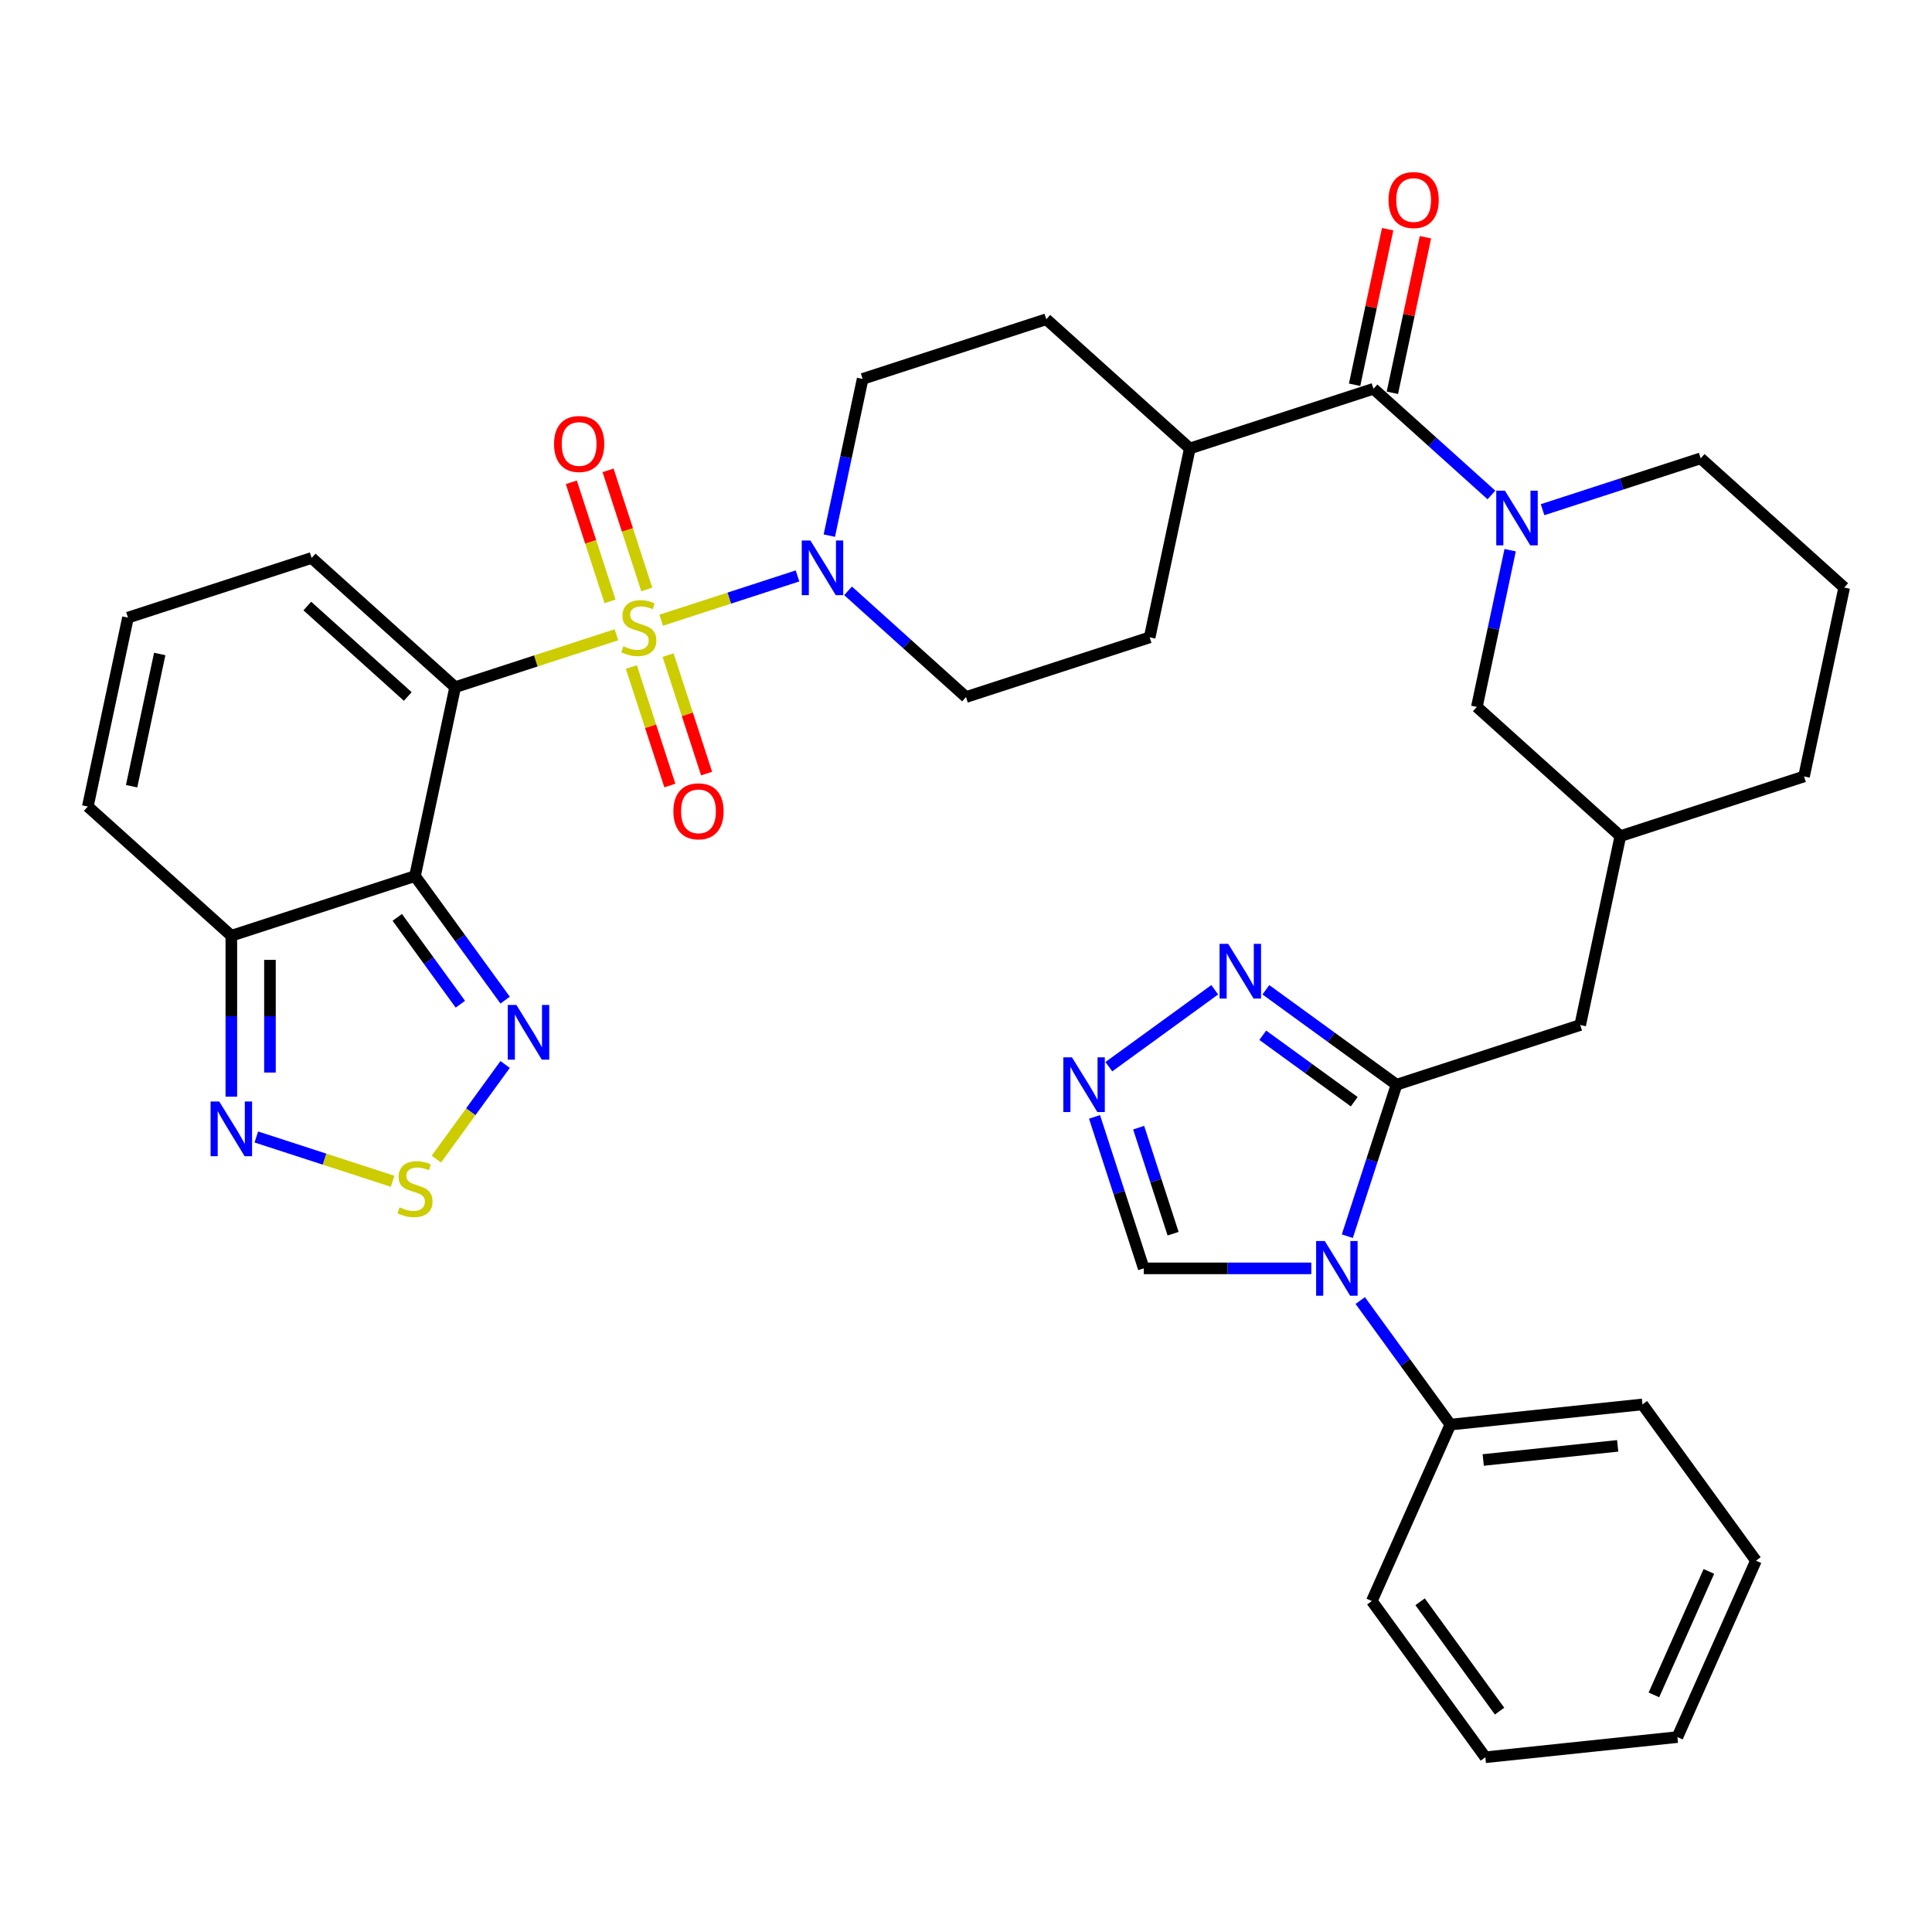 <?xml version='1.0' encoding='iso-8859-1'?>
<svg version='1.1' baseProfile='full'
              xmlns='http://www.w3.org/2000/svg'
                      xmlns:rdkit='http://www.rdkit.org/xml'
                      xmlns:xlink='http://www.w3.org/1999/xlink'
                  xml:space='preserve'
width='1000px' height='1000px' viewBox='0 0 1000 1000'>
<!-- END OF HEADER -->
<rect style='opacity:1.0;fill:#FFFFFF;stroke:none' width='1000' height='1000' x='0' y='0'> </rect>
<path class='bond-0' d='M 319.076,328.55 L 277.331,342.114' style='fill:none;fill-rule:evenodd;stroke:#CCCC00;stroke-width:6px;stroke-linecap:butt;stroke-linejoin:miter;stroke-opacity:1' />
<path class='bond-0' d='M 277.331,342.114 L 235.586,355.678' style='fill:none;fill-rule:evenodd;stroke:#000000;stroke-width:6px;stroke-linecap:butt;stroke-linejoin:miter;stroke-opacity:1' />
<path class='bond-4' d='M 342.226,321.028 L 377.507,309.565' style='fill:none;fill-rule:evenodd;stroke:#CCCC00;stroke-width:6px;stroke-linecap:butt;stroke-linejoin:miter;stroke-opacity:1' />
<path class='bond-4' d='M 377.507,309.565 L 412.787,298.102' style='fill:none;fill-rule:evenodd;stroke:#0000FF;stroke-width:6px;stroke-linecap:butt;stroke-linejoin:miter;stroke-opacity:1' />
<path class='bond-15' d='M 334.76,305.088 L 324.746,274.269' style='fill:none;fill-rule:evenodd;stroke:#CCCC00;stroke-width:6px;stroke-linecap:butt;stroke-linejoin:miter;stroke-opacity:1' />
<path class='bond-15' d='M 324.746,274.269 L 314.733,243.451' style='fill:none;fill-rule:evenodd;stroke:#FF0000;stroke-width:6px;stroke-linecap:butt;stroke-linejoin:miter;stroke-opacity:1' />
<path class='bond-15' d='M 315.747,311.265 L 305.733,280.447' style='fill:none;fill-rule:evenodd;stroke:#CCCC00;stroke-width:6px;stroke-linecap:butt;stroke-linejoin:miter;stroke-opacity:1' />
<path class='bond-15' d='M 305.733,280.447 L 295.72,249.629' style='fill:none;fill-rule:evenodd;stroke:#FF0000;stroke-width:6px;stroke-linecap:butt;stroke-linejoin:miter;stroke-opacity:1' />
<path class='bond-16' d='M 326.789,345.251 L 336.754,375.919' style='fill:none;fill-rule:evenodd;stroke:#CCCC00;stroke-width:6px;stroke-linecap:butt;stroke-linejoin:miter;stroke-opacity:1' />
<path class='bond-16' d='M 336.754,375.919 L 346.719,406.588' style='fill:none;fill-rule:evenodd;stroke:#FF0000;stroke-width:6px;stroke-linecap:butt;stroke-linejoin:miter;stroke-opacity:1' />
<path class='bond-16' d='M 345.803,339.073 L 355.767,369.742' style='fill:none;fill-rule:evenodd;stroke:#CCCC00;stroke-width:6px;stroke-linecap:butt;stroke-linejoin:miter;stroke-opacity:1' />
<path class='bond-16' d='M 355.767,369.742 L 365.732,400.41' style='fill:none;fill-rule:evenodd;stroke:#FF0000;stroke-width:6px;stroke-linecap:butt;stroke-linejoin:miter;stroke-opacity:1' />
<path class='bond-1' d='M 235.586,355.678 L 214.803,453.452' style='fill:none;fill-rule:evenodd;stroke:#000000;stroke-width:6px;stroke-linecap:butt;stroke-linejoin:miter;stroke-opacity:1' />
<path class='bond-14' d='M 235.586,355.678 L 161.303,288.793' style='fill:none;fill-rule:evenodd;stroke:#000000;stroke-width:6px;stroke-linecap:butt;stroke-linejoin:miter;stroke-opacity:1' />
<path class='bond-14' d='M 211.066,360.502 L 159.068,313.683' style='fill:none;fill-rule:evenodd;stroke:#000000;stroke-width:6px;stroke-linecap:butt;stroke-linejoin:miter;stroke-opacity:1' />
<path class='bond-6' d='M 214.803,453.452 L 238.131,485.559' style='fill:none;fill-rule:evenodd;stroke:#000000;stroke-width:6px;stroke-linecap:butt;stroke-linejoin:miter;stroke-opacity:1' />
<path class='bond-6' d='M 238.131,485.559 L 261.458,517.666' style='fill:none;fill-rule:evenodd;stroke:#0000FF;stroke-width:6px;stroke-linecap:butt;stroke-linejoin:miter;stroke-opacity:1' />
<path class='bond-6' d='M 205.628,474.835 L 221.957,497.31' style='fill:none;fill-rule:evenodd;stroke:#000000;stroke-width:6px;stroke-linecap:butt;stroke-linejoin:miter;stroke-opacity:1' />
<path class='bond-6' d='M 221.957,497.31 L 238.286,519.785' style='fill:none;fill-rule:evenodd;stroke:#0000FF;stroke-width:6px;stroke-linecap:butt;stroke-linejoin:miter;stroke-opacity:1' />
<path class='bond-7' d='M 214.803,453.452 L 119.738,484.34' style='fill:none;fill-rule:evenodd;stroke:#000000;stroke-width:6px;stroke-linecap:butt;stroke-linejoin:miter;stroke-opacity:1' />
<path class='bond-2' d='M 697.372,639.853 L 710.111,600.646' style='fill:none;fill-rule:evenodd;stroke:#0000FF;stroke-width:6px;stroke-linecap:butt;stroke-linejoin:miter;stroke-opacity:1' />
<path class='bond-2' d='M 710.111,600.646 L 722.849,561.44' style='fill:none;fill-rule:evenodd;stroke:#000000;stroke-width:6px;stroke-linecap:butt;stroke-linejoin:miter;stroke-opacity:1' />
<path class='bond-13' d='M 678.726,656.506 L 635.365,656.506' style='fill:none;fill-rule:evenodd;stroke:#0000FF;stroke-width:6px;stroke-linecap:butt;stroke-linejoin:miter;stroke-opacity:1' />
<path class='bond-13' d='M 635.365,656.506 L 592.003,656.506' style='fill:none;fill-rule:evenodd;stroke:#000000;stroke-width:6px;stroke-linecap:butt;stroke-linejoin:miter;stroke-opacity:1' />
<path class='bond-19' d='M 704.06,673.159 L 727.387,705.266' style='fill:none;fill-rule:evenodd;stroke:#0000FF;stroke-width:6px;stroke-linecap:butt;stroke-linejoin:miter;stroke-opacity:1' />
<path class='bond-19' d='M 727.387,705.266 L 750.715,737.373' style='fill:none;fill-rule:evenodd;stroke:#000000;stroke-width:6px;stroke-linecap:butt;stroke-linejoin:miter;stroke-opacity:1' />
<path class='bond-3' d='M 722.849,561.44 L 817.915,530.552' style='fill:none;fill-rule:evenodd;stroke:#000000;stroke-width:6px;stroke-linecap:butt;stroke-linejoin:miter;stroke-opacity:1' />
<path class='bond-10' d='M 722.849,561.44 L 689.033,536.871' style='fill:none;fill-rule:evenodd;stroke:#000000;stroke-width:6px;stroke-linecap:butt;stroke-linejoin:miter;stroke-opacity:1' />
<path class='bond-10' d='M 689.033,536.871 L 655.216,512.302' style='fill:none;fill-rule:evenodd;stroke:#0000FF;stroke-width:6px;stroke-linecap:butt;stroke-linejoin:miter;stroke-opacity:1' />
<path class='bond-10' d='M 700.954,570.243 L 677.282,553.045' style='fill:none;fill-rule:evenodd;stroke:#000000;stroke-width:6px;stroke-linecap:butt;stroke-linejoin:miter;stroke-opacity:1' />
<path class='bond-10' d='M 677.282,553.045 L 653.611,535.846' style='fill:none;fill-rule:evenodd;stroke:#0000FF;stroke-width:6px;stroke-linecap:butt;stroke-linejoin:miter;stroke-opacity:1' />
<path class='bond-23' d='M 438.951,305.817 L 469.476,333.301' style='fill:none;fill-rule:evenodd;stroke:#0000FF;stroke-width:6px;stroke-linecap:butt;stroke-linejoin:miter;stroke-opacity:1' />
<path class='bond-23' d='M 469.476,333.301 L 500,360.786' style='fill:none;fill-rule:evenodd;stroke:#000000;stroke-width:6px;stroke-linecap:butt;stroke-linejoin:miter;stroke-opacity:1' />
<path class='bond-24' d='M 429.257,277.248 L 437.878,236.687' style='fill:none;fill-rule:evenodd;stroke:#0000FF;stroke-width:6px;stroke-linecap:butt;stroke-linejoin:miter;stroke-opacity:1' />
<path class='bond-24' d='M 437.878,236.687 L 446.499,196.127' style='fill:none;fill-rule:evenodd;stroke:#000000;stroke-width:6px;stroke-linecap:butt;stroke-linejoin:miter;stroke-opacity:1' />
<path class='bond-5' d='M 771.962,256.203 L 741.438,228.719' style='fill:none;fill-rule:evenodd;stroke:#0000FF;stroke-width:6px;stroke-linecap:butt;stroke-linejoin:miter;stroke-opacity:1' />
<path class='bond-5' d='M 741.438,228.719 L 710.914,201.235' style='fill:none;fill-rule:evenodd;stroke:#000000;stroke-width:6px;stroke-linecap:butt;stroke-linejoin:miter;stroke-opacity:1' />
<path class='bond-17' d='M 781.657,284.773 L 773.036,325.333' style='fill:none;fill-rule:evenodd;stroke:#0000FF;stroke-width:6px;stroke-linecap:butt;stroke-linejoin:miter;stroke-opacity:1' />
<path class='bond-17' d='M 773.036,325.333 L 764.414,365.893' style='fill:none;fill-rule:evenodd;stroke:#000000;stroke-width:6px;stroke-linecap:butt;stroke-linejoin:miter;stroke-opacity:1' />
<path class='bond-29' d='M 798.431,263.819 L 839.347,250.525' style='fill:none;fill-rule:evenodd;stroke:#0000FF;stroke-width:6px;stroke-linecap:butt;stroke-linejoin:miter;stroke-opacity:1' />
<path class='bond-29' d='M 839.347,250.525 L 880.262,237.231' style='fill:none;fill-rule:evenodd;stroke:#000000;stroke-width:6px;stroke-linecap:butt;stroke-linejoin:miter;stroke-opacity:1' />
<path class='bond-8' d='M 261.458,550.972 L 243.661,575.468' style='fill:none;fill-rule:evenodd;stroke:#0000FF;stroke-width:6px;stroke-linecap:butt;stroke-linejoin:miter;stroke-opacity:1' />
<path class='bond-8' d='M 243.661,575.468 L 225.864,599.963' style='fill:none;fill-rule:evenodd;stroke:#CCCC00;stroke-width:6px;stroke-linecap:butt;stroke-linejoin:miter;stroke-opacity:1' />
<path class='bond-12' d='M 119.738,484.34 L 119.738,525.993' style='fill:none;fill-rule:evenodd;stroke:#000000;stroke-width:6px;stroke-linecap:butt;stroke-linejoin:miter;stroke-opacity:1' />
<path class='bond-12' d='M 119.738,525.993 L 119.738,567.645' style='fill:none;fill-rule:evenodd;stroke:#0000FF;stroke-width:6px;stroke-linecap:butt;stroke-linejoin:miter;stroke-opacity:1' />
<path class='bond-12' d='M 139.729,496.836 L 139.729,525.993' style='fill:none;fill-rule:evenodd;stroke:#000000;stroke-width:6px;stroke-linecap:butt;stroke-linejoin:miter;stroke-opacity:1' />
<path class='bond-12' d='M 139.729,525.993 L 139.729,555.149' style='fill:none;fill-rule:evenodd;stroke:#0000FF;stroke-width:6px;stroke-linecap:butt;stroke-linejoin:miter;stroke-opacity:1' />
<path class='bond-38' d='M 119.738,484.34 L 45.455,417.455' style='fill:none;fill-rule:evenodd;stroke:#000000;stroke-width:6px;stroke-linecap:butt;stroke-linejoin:miter;stroke-opacity:1' />
<path class='bond-39' d='M 203.228,611.426 L 167.948,599.963' style='fill:none;fill-rule:evenodd;stroke:#CCCC00;stroke-width:6px;stroke-linecap:butt;stroke-linejoin:miter;stroke-opacity:1' />
<path class='bond-39' d='M 167.948,599.963 L 132.668,588.499' style='fill:none;fill-rule:evenodd;stroke:#0000FF;stroke-width:6px;stroke-linecap:butt;stroke-linejoin:miter;stroke-opacity:1' />
<path class='bond-9' d='M 710.914,201.235 L 615.848,232.123' style='fill:none;fill-rule:evenodd;stroke:#000000;stroke-width:6px;stroke-linecap:butt;stroke-linejoin:miter;stroke-opacity:1' />
<path class='bond-25' d='M 720.691,203.313 L 729.249,163.053' style='fill:none;fill-rule:evenodd;stroke:#000000;stroke-width:6px;stroke-linecap:butt;stroke-linejoin:miter;stroke-opacity:1' />
<path class='bond-25' d='M 729.249,163.053 L 737.806,122.792' style='fill:none;fill-rule:evenodd;stroke:#FF0000;stroke-width:6px;stroke-linecap:butt;stroke-linejoin:miter;stroke-opacity:1' />
<path class='bond-25' d='M 701.136,199.156 L 709.694,158.896' style='fill:none;fill-rule:evenodd;stroke:#000000;stroke-width:6px;stroke-linecap:butt;stroke-linejoin:miter;stroke-opacity:1' />
<path class='bond-25' d='M 709.694,158.896 L 718.251,118.636' style='fill:none;fill-rule:evenodd;stroke:#FF0000;stroke-width:6px;stroke-linecap:butt;stroke-linejoin:miter;stroke-opacity:1' />
<path class='bond-11' d='M 628.747,512.302 L 573.94,552.122' style='fill:none;fill-rule:evenodd;stroke:#0000FF;stroke-width:6px;stroke-linecap:butt;stroke-linejoin:miter;stroke-opacity:1' />
<path class='bond-41' d='M 566.525,578.093 L 579.264,617.299' style='fill:none;fill-rule:evenodd;stroke:#0000FF;stroke-width:6px;stroke-linecap:butt;stroke-linejoin:miter;stroke-opacity:1' />
<path class='bond-41' d='M 579.264,617.299 L 592.003,656.506' style='fill:none;fill-rule:evenodd;stroke:#000000;stroke-width:6px;stroke-linecap:butt;stroke-linejoin:miter;stroke-opacity:1' />
<path class='bond-41' d='M 589.36,583.677 L 598.277,611.122' style='fill:none;fill-rule:evenodd;stroke:#0000FF;stroke-width:6px;stroke-linecap:butt;stroke-linejoin:miter;stroke-opacity:1' />
<path class='bond-41' d='M 598.277,611.122 L 607.194,638.566' style='fill:none;fill-rule:evenodd;stroke:#000000;stroke-width:6px;stroke-linecap:butt;stroke-linejoin:miter;stroke-opacity:1' />
<path class='bond-21' d='M 161.303,288.793 L 66.237,319.682' style='fill:none;fill-rule:evenodd;stroke:#000000;stroke-width:6px;stroke-linecap:butt;stroke-linejoin:miter;stroke-opacity:1' />
<path class='bond-26' d='M 764.414,365.893 L 838.697,432.778' style='fill:none;fill-rule:evenodd;stroke:#000000;stroke-width:6px;stroke-linecap:butt;stroke-linejoin:miter;stroke-opacity:1' />
<path class='bond-18' d='M 817.915,530.552 L 838.697,432.778' style='fill:none;fill-rule:evenodd;stroke:#000000;stroke-width:6px;stroke-linecap:butt;stroke-linejoin:miter;stroke-opacity:1' />
<path class='bond-32' d='M 750.715,737.373 L 850.125,726.925' style='fill:none;fill-rule:evenodd;stroke:#000000;stroke-width:6px;stroke-linecap:butt;stroke-linejoin:miter;stroke-opacity:1' />
<path class='bond-32' d='M 767.716,755.688 L 837.303,748.374' style='fill:none;fill-rule:evenodd;stroke:#000000;stroke-width:6px;stroke-linecap:butt;stroke-linejoin:miter;stroke-opacity:1' />
<path class='bond-33' d='M 750.715,737.373 L 710.058,828.689' style='fill:none;fill-rule:evenodd;stroke:#000000;stroke-width:6px;stroke-linecap:butt;stroke-linejoin:miter;stroke-opacity:1' />
<path class='bond-20' d='M 615.848,232.123 L 541.565,165.239' style='fill:none;fill-rule:evenodd;stroke:#000000;stroke-width:6px;stroke-linecap:butt;stroke-linejoin:miter;stroke-opacity:1' />
<path class='bond-37' d='M 615.848,232.123 L 595.066,329.897' style='fill:none;fill-rule:evenodd;stroke:#000000;stroke-width:6px;stroke-linecap:butt;stroke-linejoin:miter;stroke-opacity:1' />
<path class='bond-22' d='M 66.237,319.682 L 45.455,417.455' style='fill:none;fill-rule:evenodd;stroke:#000000;stroke-width:6px;stroke-linecap:butt;stroke-linejoin:miter;stroke-opacity:1' />
<path class='bond-22' d='M 82.674,338.504 L 68.127,406.946' style='fill:none;fill-rule:evenodd;stroke:#000000;stroke-width:6px;stroke-linecap:butt;stroke-linejoin:miter;stroke-opacity:1' />
<path class='bond-28' d='M 500,360.786 L 595.066,329.897' style='fill:none;fill-rule:evenodd;stroke:#000000;stroke-width:6px;stroke-linecap:butt;stroke-linejoin:miter;stroke-opacity:1' />
<path class='bond-27' d='M 446.499,196.127 L 541.565,165.239' style='fill:none;fill-rule:evenodd;stroke:#000000;stroke-width:6px;stroke-linecap:butt;stroke-linejoin:miter;stroke-opacity:1' />
<path class='bond-40' d='M 838.697,432.778 L 933.763,401.889' style='fill:none;fill-rule:evenodd;stroke:#000000;stroke-width:6px;stroke-linecap:butt;stroke-linejoin:miter;stroke-opacity:1' />
<path class='bond-30' d='M 880.262,237.231 L 954.545,304.116' style='fill:none;fill-rule:evenodd;stroke:#000000;stroke-width:6px;stroke-linecap:butt;stroke-linejoin:miter;stroke-opacity:1' />
<path class='bond-31' d='M 954.545,304.116 L 933.763,401.889' style='fill:none;fill-rule:evenodd;stroke:#000000;stroke-width:6px;stroke-linecap:butt;stroke-linejoin:miter;stroke-opacity:1' />
<path class='bond-35' d='M 850.125,726.925 L 908.879,807.793' style='fill:none;fill-rule:evenodd;stroke:#000000;stroke-width:6px;stroke-linecap:butt;stroke-linejoin:miter;stroke-opacity:1' />
<path class='bond-34' d='M 710.058,828.689 L 768.812,909.557' style='fill:none;fill-rule:evenodd;stroke:#000000;stroke-width:6px;stroke-linecap:butt;stroke-linejoin:miter;stroke-opacity:1' />
<path class='bond-34' d='M 735.045,829.069 L 776.172,885.676' style='fill:none;fill-rule:evenodd;stroke:#000000;stroke-width:6px;stroke-linecap:butt;stroke-linejoin:miter;stroke-opacity:1' />
<path class='bond-36' d='M 768.812,909.557 L 868.222,899.109' style='fill:none;fill-rule:evenodd;stroke:#000000;stroke-width:6px;stroke-linecap:butt;stroke-linejoin:miter;stroke-opacity:1' />
<path class='bond-42' d='M 908.879,807.793 L 868.222,899.109' style='fill:none;fill-rule:evenodd;stroke:#000000;stroke-width:6px;stroke-linecap:butt;stroke-linejoin:miter;stroke-opacity:1' />
<path class='bond-42' d='M 884.517,813.359 L 856.057,877.28' style='fill:none;fill-rule:evenodd;stroke:#000000;stroke-width:6px;stroke-linecap:butt;stroke-linejoin:miter;stroke-opacity:1' />
<path  class='atom-0' d='M 322.655 334.505
Q 322.974 334.625, 324.294 335.185
Q 325.613 335.745, 327.053 336.105
Q 328.532 336.425, 329.972 336.425
Q 332.65 336.425, 334.21 335.145
Q 335.769 333.826, 335.769 331.547
Q 335.769 329.987, 334.969 329.028
Q 334.21 328.068, 333.01 327.548
Q 331.811 327.028, 329.812 326.429
Q 327.293 325.669, 325.773 324.949
Q 324.294 324.23, 323.214 322.71
Q 322.175 321.191, 322.175 318.632
Q 322.175 315.074, 324.574 312.874
Q 327.013 310.675, 331.811 310.675
Q 335.089 310.675, 338.808 312.235
L 337.888 315.313
Q 334.49 313.914, 331.931 313.914
Q 329.172 313.914, 327.653 315.074
Q 326.133 316.193, 326.173 318.152
Q 326.173 319.672, 326.933 320.591
Q 327.732 321.511, 328.852 322.031
Q 330.012 322.55, 331.931 323.15
Q 334.49 323.95, 336.009 324.749
Q 337.528 325.549, 338.608 327.188
Q 339.727 328.788, 339.727 331.547
Q 339.727 335.465, 337.089 337.584
Q 334.49 339.663, 330.131 339.663
Q 327.613 339.663, 325.693 339.103
Q 323.814 338.584, 321.575 337.664
L 322.655 334.505
' fill='#CCCC00'/>
<path  class='atom-3' d='M 685.703 642.352
L 694.98 657.345
Q 695.899 658.825, 697.379 661.504
Q 698.858 664.183, 698.938 664.342
L 698.938 642.352
L 702.696 642.352
L 702.696 670.66
L 698.818 670.66
L 688.862 654.267
Q 687.703 652.348, 686.463 650.148
Q 685.264 647.949, 684.904 647.27
L 684.904 670.66
L 681.225 670.66
L 681.225 642.352
L 685.703 642.352
' fill='#0000FF'/>
<path  class='atom-5' d='M 419.459 279.747
L 428.736 294.74
Q 429.655 296.22, 431.135 298.899
Q 432.614 301.577, 432.694 301.737
L 432.694 279.747
L 436.452 279.747
L 436.452 308.055
L 432.574 308.055
L 422.618 291.662
Q 421.459 289.742, 420.219 287.543
Q 419.02 285.344, 418.66 284.665
L 418.66 308.055
L 414.981 308.055
L 414.981 279.747
L 419.459 279.747
' fill='#0000FF'/>
<path  class='atom-6' d='M 778.939 253.966
L 788.215 268.959
Q 789.135 270.439, 790.614 273.117
Q 792.094 275.796, 792.174 275.956
L 792.174 253.966
L 795.932 253.966
L 795.932 282.274
L 792.054 282.274
L 782.098 265.881
Q 780.939 263.961, 779.699 261.762
Q 778.5 259.563, 778.14 258.883
L 778.14 282.274
L 774.461 282.274
L 774.461 253.966
L 778.939 253.966
' fill='#0000FF'/>
<path  class='atom-7' d='M 267.3 520.165
L 276.576 535.159
Q 277.495 536.638, 278.975 539.317
Q 280.454 541.996, 280.534 542.156
L 280.534 520.165
L 284.293 520.165
L 284.293 548.473
L 280.414 548.473
L 270.458 532.08
Q 269.299 530.161, 268.059 527.962
Q 266.86 525.763, 266.5 525.083
L 266.5 548.473
L 262.822 548.473
L 262.822 520.165
L 267.3 520.165
' fill='#0000FF'/>
<path  class='atom-9' d='M 206.807 624.903
Q 207.127 625.023, 208.446 625.582
Q 209.765 626.142, 211.205 626.502
Q 212.684 626.822, 214.124 626.822
Q 216.802 626.822, 218.362 625.542
Q 219.921 624.223, 219.921 621.944
Q 219.921 620.385, 219.121 619.425
Q 218.362 618.465, 217.162 617.946
Q 215.963 617.426, 213.964 616.826
Q 211.445 616.066, 209.925 615.347
Q 208.446 614.627, 207.366 613.108
Q 206.327 611.588, 206.327 609.029
Q 206.327 605.471, 208.726 603.272
Q 211.165 601.073, 215.963 601.073
Q 219.241 601.073, 222.96 602.632
L 222.04 605.711
Q 218.642 604.311, 216.083 604.311
Q 213.324 604.311, 211.805 605.471
Q 210.285 606.59, 210.325 608.55
Q 210.325 610.069, 211.085 610.989
Q 211.885 611.908, 213.004 612.428
Q 214.164 612.948, 216.083 613.548
Q 218.642 614.347, 220.161 615.147
Q 221.68 615.947, 222.76 617.586
Q 223.879 619.185, 223.879 621.944
Q 223.879 625.862, 221.241 627.981
Q 218.642 630.061, 214.284 630.061
Q 211.765 630.061, 209.845 629.501
Q 207.966 628.981, 205.727 628.061
L 206.807 624.903
' fill='#CCCC00'/>
<path  class='atom-11' d='M 635.725 488.532
L 645.001 503.526
Q 645.92 505.005, 647.4 507.684
Q 648.879 510.363, 648.959 510.523
L 648.959 488.532
L 652.717 488.532
L 652.717 516.84
L 648.839 516.84
L 638.883 500.447
Q 637.724 498.528, 636.484 496.329
Q 635.285 494.13, 634.925 493.45
L 634.925 516.84
L 631.246 516.84
L 631.246 488.532
L 635.725 488.532
' fill='#0000FF'/>
<path  class='atom-12' d='M 554.857 547.286
L 564.133 562.28
Q 565.053 563.759, 566.532 566.438
Q 568.011 569.117, 568.091 569.277
L 568.091 547.286
L 571.85 547.286
L 571.85 575.594
L 567.971 575.594
L 558.016 559.201
Q 556.856 557.282, 555.617 555.083
Q 554.417 552.884, 554.057 552.204
L 554.057 575.594
L 550.379 575.594
L 550.379 547.286
L 554.857 547.286
' fill='#0000FF'/>
<path  class='atom-13' d='M 113.48 570.144
L 122.756 585.138
Q 123.676 586.617, 125.155 589.296
Q 126.635 591.975, 126.715 592.135
L 126.715 570.144
L 130.473 570.144
L 130.473 598.452
L 126.595 598.452
L 116.639 582.059
Q 115.48 580.14, 114.24 577.941
Q 113.041 575.742, 112.681 575.062
L 112.681 598.452
L 109.002 598.452
L 109.002 570.144
L 113.48 570.144
' fill='#0000FF'/>
<path  class='atom-16' d='M 286.768 229.804
Q 286.768 223.007, 290.127 219.208
Q 293.485 215.41, 299.763 215.41
Q 306.04 215.41, 309.399 219.208
Q 312.757 223.007, 312.757 229.804
Q 312.757 236.681, 309.359 240.599
Q 305.96 244.478, 299.763 244.478
Q 293.525 244.478, 290.127 240.599
Q 286.768 236.721, 286.768 229.804
M 299.763 241.279
Q 304.081 241.279, 306.4 238.4
Q 308.759 235.481, 308.759 229.804
Q 308.759 224.246, 306.4 221.447
Q 304.081 218.609, 299.763 218.609
Q 295.444 218.609, 293.085 221.407
Q 290.766 224.206, 290.766 229.804
Q 290.766 235.521, 293.085 238.4
Q 295.444 241.279, 299.763 241.279
' fill='#FF0000'/>
<path  class='atom-17' d='M 348.545 419.935
Q 348.545 413.138, 351.904 409.339
Q 355.263 405.541, 361.54 405.541
Q 367.817 405.541, 371.176 409.339
Q 374.534 413.138, 374.534 419.935
Q 374.534 426.812, 371.136 430.73
Q 367.737 434.609, 361.54 434.609
Q 355.303 434.609, 351.904 430.73
Q 348.545 426.852, 348.545 419.935
M 361.54 431.41
Q 365.858 431.41, 368.177 428.531
Q 370.536 425.613, 370.536 419.935
Q 370.536 414.377, 368.177 411.578
Q 365.858 408.74, 361.54 408.74
Q 357.222 408.74, 354.863 411.538
Q 352.544 414.337, 352.544 419.935
Q 352.544 425.653, 354.863 428.531
Q 357.222 431.41, 361.54 431.41
' fill='#FF0000'/>
<path  class='atom-26' d='M 718.701 103.541
Q 718.701 96.744, 722.06 92.946
Q 725.419 89.147, 731.696 89.147
Q 737.973 89.147, 741.332 92.946
Q 744.69 96.744, 744.69 103.541
Q 744.69 110.418, 741.292 114.337
Q 737.893 118.215, 731.696 118.215
Q 725.459 118.215, 722.06 114.337
Q 718.701 110.458, 718.701 103.541
M 731.696 115.016
Q 736.014 115.016, 738.333 112.138
Q 740.692 109.219, 740.692 103.541
Q 740.692 97.984, 738.333 95.185
Q 736.014 92.346, 731.696 92.346
Q 727.378 92.346, 725.019 95.145
Q 722.7 97.944, 722.7 103.541
Q 722.7 109.259, 725.019 112.138
Q 727.378 115.016, 731.696 115.016
' fill='#FF0000'/>
</svg>
